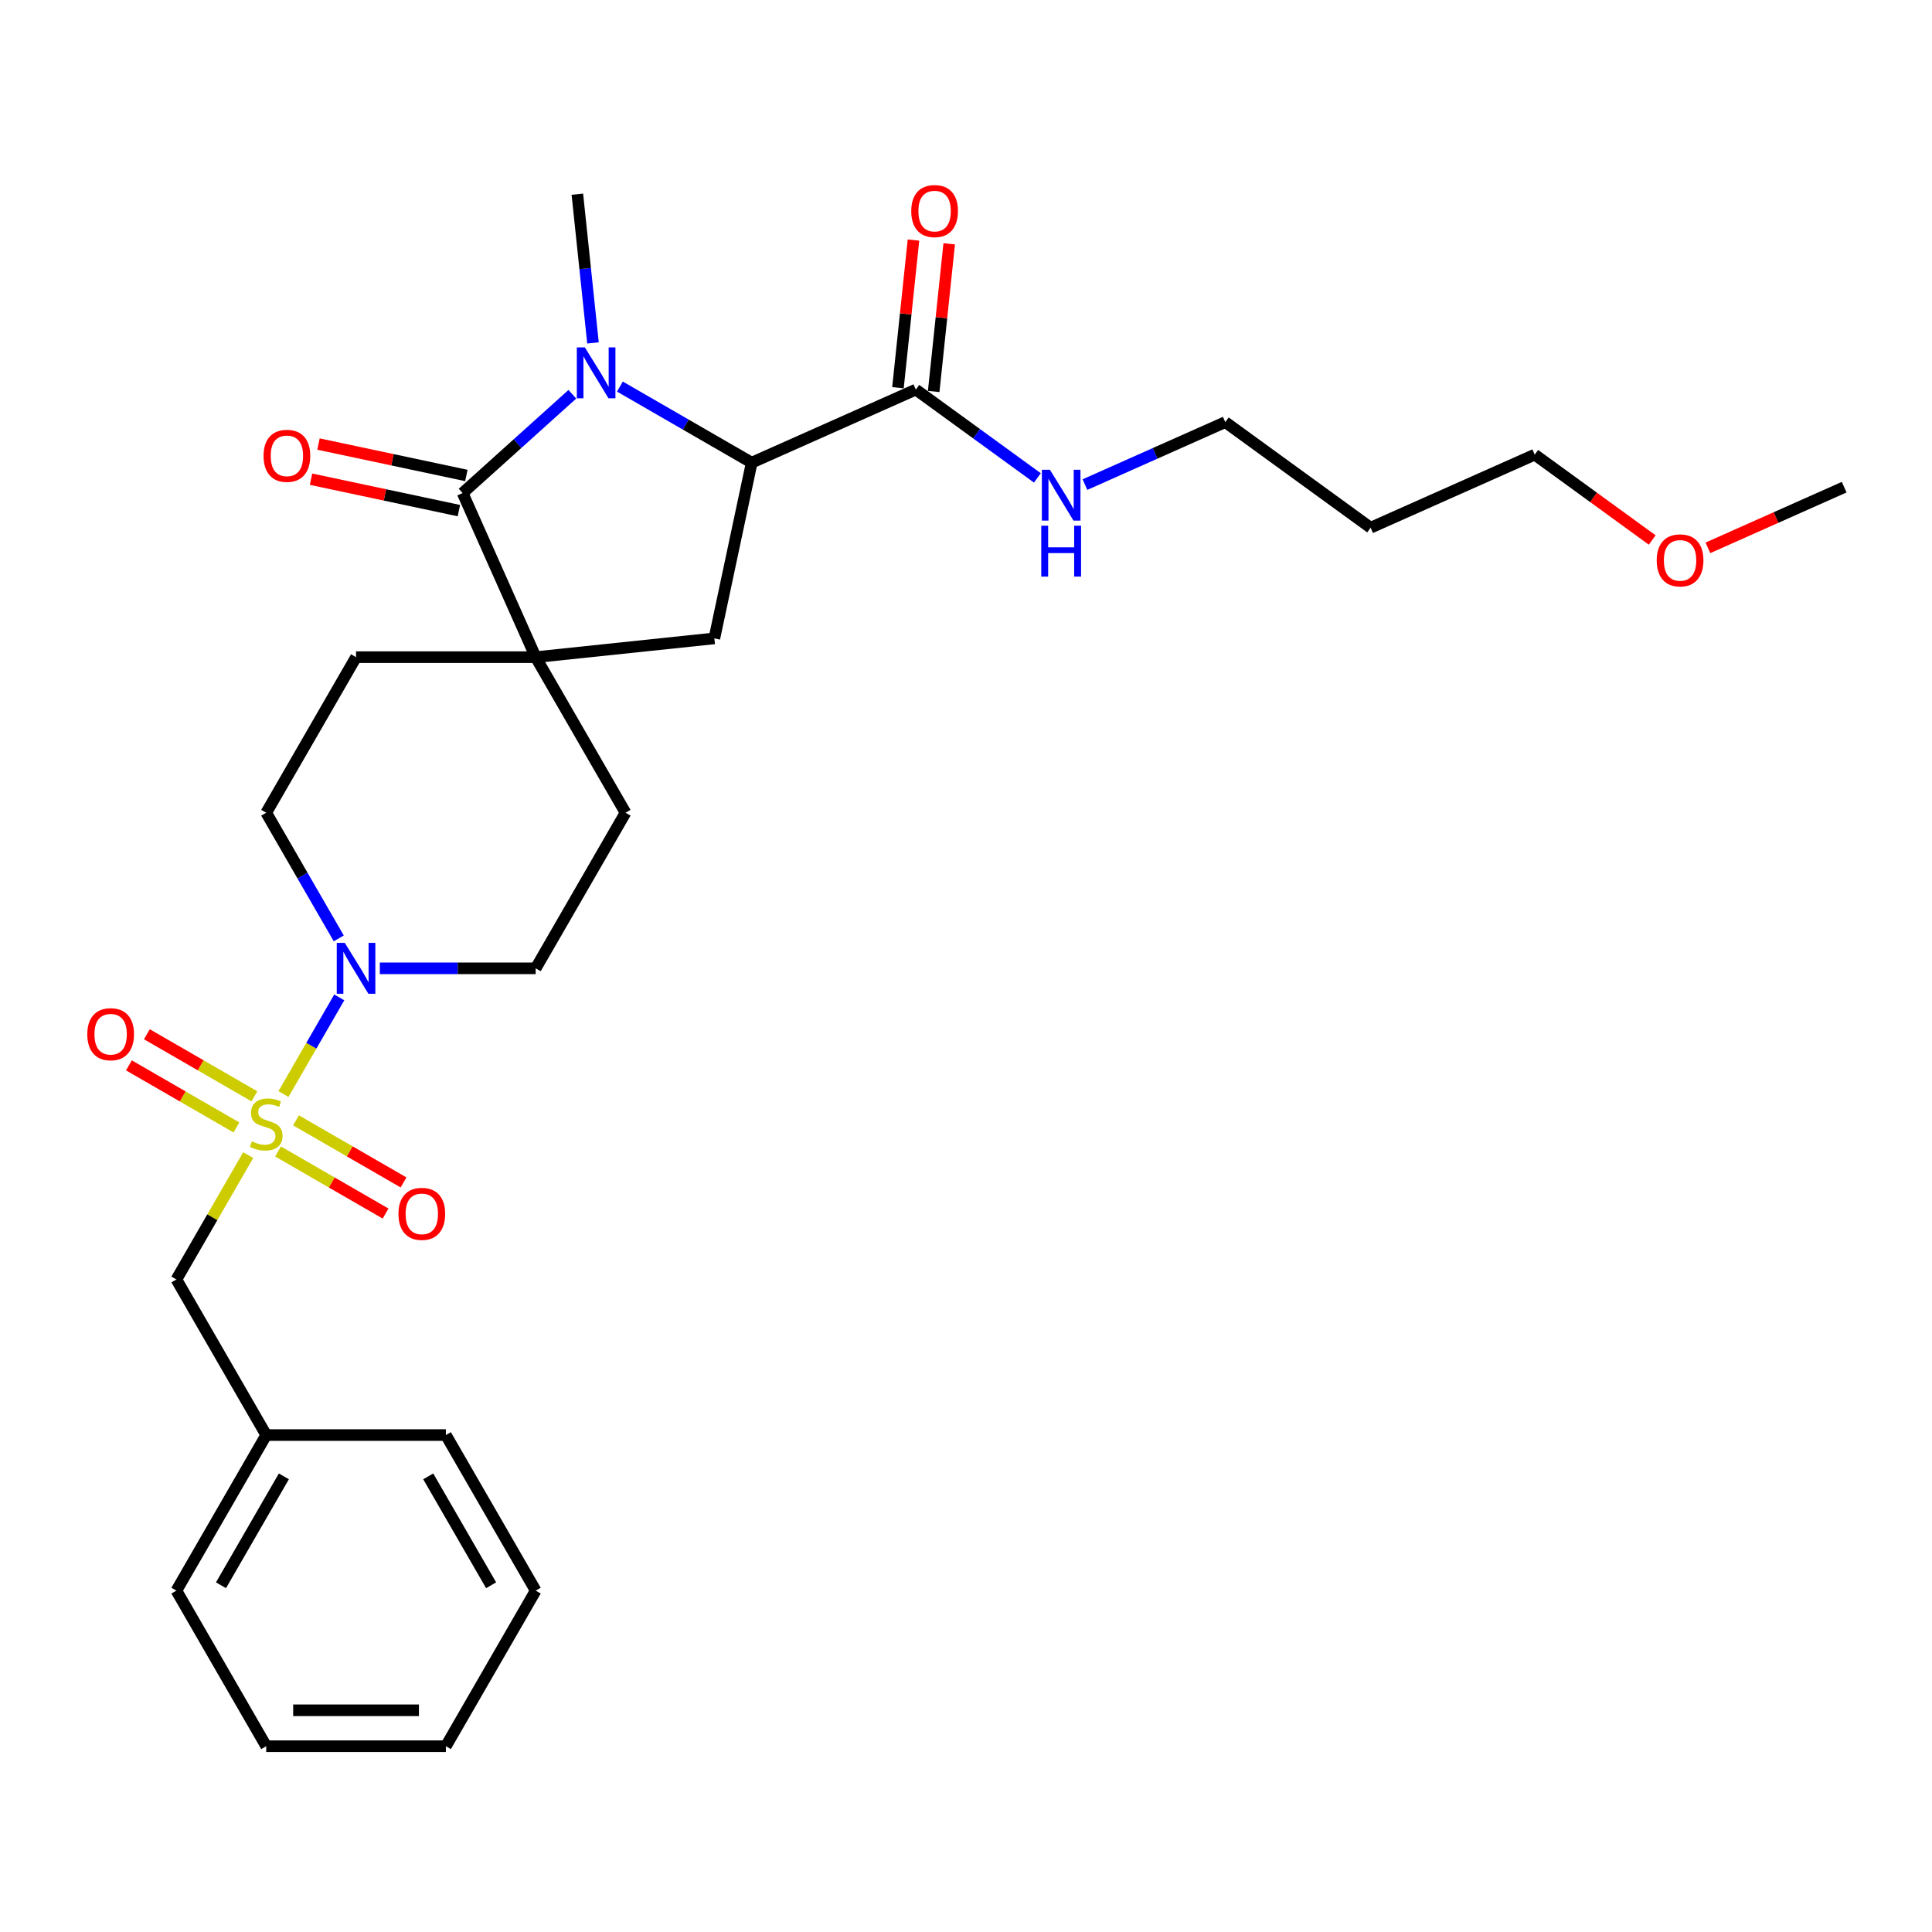 <?xml version='1.0' encoding='iso-8859-1'?>
<svg version='1.1' baseProfile='full'
              xmlns='http://www.w3.org/2000/svg'
                      xmlns:rdkit='http://www.rdkit.org/xml'
                      xmlns:xlink='http://www.w3.org/1999/xlink'
                  xml:space='preserve'
width='1000px' height='1000px' viewBox='0 0 1000 1000'>
<!-- END OF HEADER -->
<rect style='opacity:1.0;fill:#FFFFFF;stroke:none' width='1000' height='1000' x='0' y='0'> </rect>
<path class='bond-4' d='M 146.72,566.274 L 161.162,541.26' style='fill:none;fill-rule:evenodd;stroke:#CCCC00;stroke-width:6px;stroke-linecap:butt;stroke-linejoin:miter;stroke-opacity:1' />
<path class='bond-4' d='M 161.162,541.26 L 175.604,516.246' style='fill:none;fill-rule:evenodd;stroke:#0000FF;stroke-width:6px;stroke-linecap:butt;stroke-linejoin:miter;stroke-opacity:1' />
<path class='bond-7' d='M 128.468,597.889 L 109.887,630.072' style='fill:none;fill-rule:evenodd;stroke:#CCCC00;stroke-width:6px;stroke-linecap:butt;stroke-linejoin:miter;stroke-opacity:1' />
<path class='bond-7' d='M 109.887,630.072 L 91.306,662.256' style='fill:none;fill-rule:evenodd;stroke:#000000;stroke-width:6px;stroke-linecap:butt;stroke-linejoin:miter;stroke-opacity:1' />
<path class='bond-8' d='M 143.916,595.998 L 171.745,612.065' style='fill:none;fill-rule:evenodd;stroke:#CCCC00;stroke-width:6px;stroke-linecap:butt;stroke-linejoin:miter;stroke-opacity:1' />
<path class='bond-8' d='M 171.745,612.065 L 199.574,628.132' style='fill:none;fill-rule:evenodd;stroke:#FF0000;stroke-width:6px;stroke-linecap:butt;stroke-linejoin:miter;stroke-opacity:1' />
<path class='bond-8' d='M 153.215,579.892 L 181.044,595.959' style='fill:none;fill-rule:evenodd;stroke:#CCCC00;stroke-width:6px;stroke-linecap:butt;stroke-linejoin:miter;stroke-opacity:1' />
<path class='bond-8' d='M 181.044,595.959 L 208.873,612.026' style='fill:none;fill-rule:evenodd;stroke:#FF0000;stroke-width:6px;stroke-linecap:butt;stroke-linejoin:miter;stroke-opacity:1' />
<path class='bond-9' d='M 131.68,567.459 L 103.851,551.392' style='fill:none;fill-rule:evenodd;stroke:#CCCC00;stroke-width:6px;stroke-linecap:butt;stroke-linejoin:miter;stroke-opacity:1' />
<path class='bond-9' d='M 103.851,551.392 L 76.022,535.325' style='fill:none;fill-rule:evenodd;stroke:#FF0000;stroke-width:6px;stroke-linecap:butt;stroke-linejoin:miter;stroke-opacity:1' />
<path class='bond-9' d='M 122.381,583.565 L 94.552,567.498' style='fill:none;fill-rule:evenodd;stroke:#CCCC00;stroke-width:6px;stroke-linecap:butt;stroke-linejoin:miter;stroke-opacity:1' />
<path class='bond-9' d='M 94.552,567.498 L 66.723,551.43' style='fill:none;fill-rule:evenodd;stroke:#FF0000;stroke-width:6px;stroke-linecap:butt;stroke-linejoin:miter;stroke-opacity:1' />
<path class='bond-0' d='M 296.245,204.067 L 267.85,229.634' style='fill:none;fill-rule:evenodd;stroke:#0000FF;stroke-width:6px;stroke-linecap:butt;stroke-linejoin:miter;stroke-opacity:1' />
<path class='bond-0' d='M 267.85,229.634 L 239.455,255.201' style='fill:none;fill-rule:evenodd;stroke:#000000;stroke-width:6px;stroke-linecap:butt;stroke-linejoin:miter;stroke-opacity:1' />
<path class='bond-17' d='M 306.928,177.491 L 302.882,138.999' style='fill:none;fill-rule:evenodd;stroke:#0000FF;stroke-width:6px;stroke-linecap:butt;stroke-linejoin:miter;stroke-opacity:1' />
<path class='bond-17' d='M 302.882,138.999 L 298.836,100.507' style='fill:none;fill-rule:evenodd;stroke:#000000;stroke-width:6px;stroke-linecap:butt;stroke-linejoin:miter;stroke-opacity:1' />
<path class='bond-31' d='M 320.867,200.09 L 354.975,219.782' style='fill:none;fill-rule:evenodd;stroke:#0000FF;stroke-width:6px;stroke-linecap:butt;stroke-linejoin:miter;stroke-opacity:1' />
<path class='bond-31' d='M 354.975,219.782 L 389.083,239.474' style='fill:none;fill-rule:evenodd;stroke:#000000;stroke-width:6px;stroke-linecap:butt;stroke-linejoin:miter;stroke-opacity:1' />
<path class='bond-1' d='M 239.455,255.201 L 277.275,340.147' style='fill:none;fill-rule:evenodd;stroke:#000000;stroke-width:6px;stroke-linecap:butt;stroke-linejoin:miter;stroke-opacity:1' />
<path class='bond-10' d='M 241.388,246.106 L 203.118,237.971' style='fill:none;fill-rule:evenodd;stroke:#000000;stroke-width:6px;stroke-linecap:butt;stroke-linejoin:miter;stroke-opacity:1' />
<path class='bond-10' d='M 203.118,237.971 L 164.848,229.837' style='fill:none;fill-rule:evenodd;stroke:#FF0000;stroke-width:6px;stroke-linecap:butt;stroke-linejoin:miter;stroke-opacity:1' />
<path class='bond-10' d='M 237.522,264.296 L 199.251,256.162' style='fill:none;fill-rule:evenodd;stroke:#000000;stroke-width:6px;stroke-linecap:butt;stroke-linejoin:miter;stroke-opacity:1' />
<path class='bond-10' d='M 199.251,256.162 L 160.981,248.027' style='fill:none;fill-rule:evenodd;stroke:#FF0000;stroke-width:6px;stroke-linecap:butt;stroke-linejoin:miter;stroke-opacity:1' />
<path class='bond-2' d='M 277.275,340.147 L 184.29,340.147' style='fill:none;fill-rule:evenodd;stroke:#000000;stroke-width:6px;stroke-linecap:butt;stroke-linejoin:miter;stroke-opacity:1' />
<path class='bond-5' d='M 277.275,340.147 L 369.751,330.427' style='fill:none;fill-rule:evenodd;stroke:#000000;stroke-width:6px;stroke-linecap:butt;stroke-linejoin:miter;stroke-opacity:1' />
<path class='bond-29' d='M 277.275,340.147 L 323.768,420.674' style='fill:none;fill-rule:evenodd;stroke:#000000;stroke-width:6px;stroke-linecap:butt;stroke-linejoin:miter;stroke-opacity:1' />
<path class='bond-3' d='M 389.083,239.474 L 369.751,330.427' style='fill:none;fill-rule:evenodd;stroke:#000000;stroke-width:6px;stroke-linecap:butt;stroke-linejoin:miter;stroke-opacity:1' />
<path class='bond-6' d='M 389.083,239.474 L 474.029,201.654' style='fill:none;fill-rule:evenodd;stroke:#000000;stroke-width:6px;stroke-linecap:butt;stroke-linejoin:miter;stroke-opacity:1' />
<path class='bond-13' d='M 196.602,501.201 L 236.938,501.201' style='fill:none;fill-rule:evenodd;stroke:#0000FF;stroke-width:6px;stroke-linecap:butt;stroke-linejoin:miter;stroke-opacity:1' />
<path class='bond-13' d='M 236.938,501.201 L 277.275,501.201' style='fill:none;fill-rule:evenodd;stroke:#000000;stroke-width:6px;stroke-linecap:butt;stroke-linejoin:miter;stroke-opacity:1' />
<path class='bond-14' d='M 175.346,485.71 L 156.572,453.192' style='fill:none;fill-rule:evenodd;stroke:#0000FF;stroke-width:6px;stroke-linecap:butt;stroke-linejoin:miter;stroke-opacity:1' />
<path class='bond-14' d='M 156.572,453.192 L 137.798,420.674' style='fill:none;fill-rule:evenodd;stroke:#000000;stroke-width:6px;stroke-linecap:butt;stroke-linejoin:miter;stroke-opacity:1' />
<path class='bond-15' d='M 483.277,202.626 L 487.293,164.413' style='fill:none;fill-rule:evenodd;stroke:#000000;stroke-width:6px;stroke-linecap:butt;stroke-linejoin:miter;stroke-opacity:1' />
<path class='bond-15' d='M 487.293,164.413 L 491.309,126.2' style='fill:none;fill-rule:evenodd;stroke:#FF0000;stroke-width:6px;stroke-linecap:butt;stroke-linejoin:miter;stroke-opacity:1' />
<path class='bond-15' d='M 464.782,200.682 L 468.798,162.469' style='fill:none;fill-rule:evenodd;stroke:#000000;stroke-width:6px;stroke-linecap:butt;stroke-linejoin:miter;stroke-opacity:1' />
<path class='bond-15' d='M 468.798,162.469 L 472.814,124.256' style='fill:none;fill-rule:evenodd;stroke:#FF0000;stroke-width:6px;stroke-linecap:butt;stroke-linejoin:miter;stroke-opacity:1' />
<path class='bond-16' d='M 474.029,201.654 L 505.487,224.509' style='fill:none;fill-rule:evenodd;stroke:#000000;stroke-width:6px;stroke-linecap:butt;stroke-linejoin:miter;stroke-opacity:1' />
<path class='bond-16' d='M 505.487,224.509 L 536.944,247.365' style='fill:none;fill-rule:evenodd;stroke:#0000FF;stroke-width:6px;stroke-linecap:butt;stroke-linejoin:miter;stroke-opacity:1' />
<path class='bond-18' d='M 91.306,662.256 L 137.798,742.783' style='fill:none;fill-rule:evenodd;stroke:#000000;stroke-width:6px;stroke-linecap:butt;stroke-linejoin:miter;stroke-opacity:1' />
<path class='bond-11' d='M 323.768,420.674 L 277.275,501.201' style='fill:none;fill-rule:evenodd;stroke:#000000;stroke-width:6px;stroke-linecap:butt;stroke-linejoin:miter;stroke-opacity:1' />
<path class='bond-12' d='M 184.29,340.147 L 137.798,420.674' style='fill:none;fill-rule:evenodd;stroke:#000000;stroke-width:6px;stroke-linecap:butt;stroke-linejoin:miter;stroke-opacity:1' />
<path class='bond-21' d='M 561.567,250.828 L 597.884,234.658' style='fill:none;fill-rule:evenodd;stroke:#0000FF;stroke-width:6px;stroke-linecap:butt;stroke-linejoin:miter;stroke-opacity:1' />
<path class='bond-21' d='M 597.884,234.658 L 634.201,218.489' style='fill:none;fill-rule:evenodd;stroke:#000000;stroke-width:6px;stroke-linecap:butt;stroke-linejoin:miter;stroke-opacity:1' />
<path class='bond-23' d='M 137.798,742.783 L 91.306,823.31' style='fill:none;fill-rule:evenodd;stroke:#000000;stroke-width:6px;stroke-linecap:butt;stroke-linejoin:miter;stroke-opacity:1' />
<path class='bond-23' d='M 146.93,764.16 L 114.385,820.529' style='fill:none;fill-rule:evenodd;stroke:#000000;stroke-width:6px;stroke-linecap:butt;stroke-linejoin:miter;stroke-opacity:1' />
<path class='bond-24' d='M 137.798,742.783 L 230.783,742.783' style='fill:none;fill-rule:evenodd;stroke:#000000;stroke-width:6px;stroke-linecap:butt;stroke-linejoin:miter;stroke-opacity:1' />
<path class='bond-19' d='M 709.427,273.144 L 634.201,218.489' style='fill:none;fill-rule:evenodd;stroke:#000000;stroke-width:6px;stroke-linecap:butt;stroke-linejoin:miter;stroke-opacity:1' />
<path class='bond-22' d='M 709.427,273.144 L 794.373,235.324' style='fill:none;fill-rule:evenodd;stroke:#000000;stroke-width:6px;stroke-linecap:butt;stroke-linejoin:miter;stroke-opacity:1' />
<path class='bond-20' d='M 855.187,279.507 L 824.78,257.416' style='fill:none;fill-rule:evenodd;stroke:#FF0000;stroke-width:6px;stroke-linecap:butt;stroke-linejoin:miter;stroke-opacity:1' />
<path class='bond-20' d='M 824.78,257.416 L 794.373,235.324' style='fill:none;fill-rule:evenodd;stroke:#000000;stroke-width:6px;stroke-linecap:butt;stroke-linejoin:miter;stroke-opacity:1' />
<path class='bond-25' d='M 884.012,283.562 L 919.279,267.86' style='fill:none;fill-rule:evenodd;stroke:#FF0000;stroke-width:6px;stroke-linecap:butt;stroke-linejoin:miter;stroke-opacity:1' />
<path class='bond-25' d='M 919.279,267.86 L 954.545,252.158' style='fill:none;fill-rule:evenodd;stroke:#000000;stroke-width:6px;stroke-linecap:butt;stroke-linejoin:miter;stroke-opacity:1' />
<path class='bond-27' d='M 91.306,823.31 L 137.798,903.837' style='fill:none;fill-rule:evenodd;stroke:#000000;stroke-width:6px;stroke-linecap:butt;stroke-linejoin:miter;stroke-opacity:1' />
<path class='bond-26' d='M 230.783,742.783 L 277.275,823.31' style='fill:none;fill-rule:evenodd;stroke:#000000;stroke-width:6px;stroke-linecap:butt;stroke-linejoin:miter;stroke-opacity:1' />
<path class='bond-26' d='M 221.651,764.16 L 254.196,820.529' style='fill:none;fill-rule:evenodd;stroke:#000000;stroke-width:6px;stroke-linecap:butt;stroke-linejoin:miter;stroke-opacity:1' />
<path class='bond-28' d='M 277.275,823.31 L 230.783,903.837' style='fill:none;fill-rule:evenodd;stroke:#000000;stroke-width:6px;stroke-linecap:butt;stroke-linejoin:miter;stroke-opacity:1' />
<path class='bond-30' d='M 137.798,903.837 L 230.783,903.837' style='fill:none;fill-rule:evenodd;stroke:#000000;stroke-width:6px;stroke-linecap:butt;stroke-linejoin:miter;stroke-opacity:1' />
<path class='bond-30' d='M 151.746,885.24 L 216.835,885.24' style='fill:none;fill-rule:evenodd;stroke:#000000;stroke-width:6px;stroke-linecap:butt;stroke-linejoin:miter;stroke-opacity:1' />
<path  class='atom-0' d='M 130.359 590.767
Q 130.657 590.878, 131.884 591.399
Q 133.112 591.92, 134.451 592.254
Q 135.827 592.552, 137.166 592.552
Q 139.658 592.552, 141.108 591.362
Q 142.559 590.134, 142.559 588.014
Q 142.559 586.564, 141.815 585.671
Q 141.108 584.778, 139.992 584.295
Q 138.877 583.811, 137.017 583.253
Q 134.674 582.547, 133.26 581.877
Q 131.884 581.208, 130.88 579.794
Q 129.913 578.381, 129.913 576.001
Q 129.913 572.69, 132.144 570.645
Q 134.413 568.599, 138.877 568.599
Q 141.926 568.599, 145.386 570.05
L 144.53 572.914
Q 141.369 571.612, 138.988 571.612
Q 136.422 571.612, 135.008 572.69
Q 133.595 573.732, 133.632 575.554
Q 133.632 576.968, 134.339 577.823
Q 135.083 578.679, 136.124 579.162
Q 137.203 579.646, 138.988 580.204
Q 141.369 580.947, 142.782 581.691
Q 144.195 582.435, 145.2 583.96
Q 146.241 585.448, 146.241 588.014
Q 146.241 591.659, 143.786 593.631
Q 141.369 595.565, 137.314 595.565
Q 134.971 595.565, 133.186 595.044
Q 131.438 594.56, 129.355 593.705
L 130.359 590.767
' fill='#CCCC00'/>
<path  class='atom-1' d='M 302.735 179.815
L 311.364 193.763
Q 312.22 195.139, 313.596 197.631
Q 314.972 200.123, 315.046 200.272
L 315.046 179.815
L 318.543 179.815
L 318.543 206.149
L 314.935 206.149
L 305.673 190.899
Q 304.595 189.114, 303.442 187.068
Q 302.326 185.023, 301.991 184.39
L 301.991 206.149
L 298.569 206.149
L 298.569 179.815
L 302.735 179.815
' fill='#0000FF'/>
<path  class='atom-5' d='M 178.47 488.035
L 187.099 501.982
Q 187.954 503.359, 189.33 505.851
Q 190.706 508.343, 190.781 508.491
L 190.781 488.035
L 194.277 488.035
L 194.277 514.368
L 190.669 514.368
L 181.408 499.118
Q 180.329 497.333, 179.176 495.287
Q 178.06 493.242, 177.726 492.609
L 177.726 514.368
L 174.304 514.368
L 174.304 488.035
L 178.47 488.035
' fill='#0000FF'/>
<path  class='atom-9' d='M 206.237 628.295
Q 206.237 621.972, 209.361 618.439
Q 212.486 614.905, 218.325 614.905
Q 224.165 614.905, 227.289 618.439
Q 230.413 621.972, 230.413 628.295
Q 230.413 634.693, 227.252 638.338
Q 224.09 641.945, 218.325 641.945
Q 212.523 641.945, 209.361 638.338
Q 206.237 634.73, 206.237 628.295
M 218.325 638.97
Q 222.342 638.97, 224.499 636.292
Q 226.694 633.577, 226.694 628.295
Q 226.694 623.125, 224.499 620.522
Q 222.342 617.881, 218.325 617.881
Q 214.308 617.881, 212.114 620.485
Q 209.957 623.088, 209.957 628.295
Q 209.957 633.614, 212.114 636.292
Q 214.308 638.97, 218.325 638.97
' fill='#FF0000'/>
<path  class='atom-10' d='M 45.183 535.31
Q 45.183 528.988, 48.307 525.454
Q 51.431 521.921, 57.271 521.921
Q 63.11 521.921, 66.234 525.454
Q 69.359 528.988, 69.359 535.31
Q 69.359 541.708, 66.197 545.353
Q 63.036 548.961, 57.271 548.961
Q 51.468 548.961, 48.307 545.353
Q 45.183 541.745, 45.183 535.31
M 57.271 545.985
Q 61.288 545.985, 63.445 543.307
Q 65.639 540.592, 65.639 535.31
Q 65.639 530.141, 63.445 527.537
Q 61.288 524.896, 57.271 524.896
Q 53.254 524.896, 51.059 527.5
Q 48.902 530.103, 48.902 535.31
Q 48.902 540.629, 51.059 543.307
Q 53.254 545.985, 57.271 545.985
' fill='#FF0000'/>
<path  class='atom-11' d='M 136.414 235.943
Q 136.414 229.62, 139.538 226.086
Q 142.663 222.553, 148.502 222.553
Q 154.341 222.553, 157.466 226.086
Q 160.59 229.62, 160.59 235.943
Q 160.59 242.34, 157.429 245.985
Q 154.267 249.593, 148.502 249.593
Q 142.7 249.593, 139.538 245.985
Q 136.414 242.377, 136.414 235.943
M 148.502 246.617
Q 152.519 246.617, 154.676 243.939
Q 156.871 241.224, 156.871 235.943
Q 156.871 230.773, 154.676 228.169
Q 152.519 225.529, 148.502 225.529
Q 144.485 225.529, 142.291 228.132
Q 140.133 230.736, 140.133 235.943
Q 140.133 241.262, 142.291 243.939
Q 144.485 246.617, 148.502 246.617
' fill='#FF0000'/>
<path  class='atom-16' d='M 471.661 109.253
Q 471.661 102.93, 474.785 99.397
Q 477.909 95.863, 483.749 95.863
Q 489.588 95.863, 492.712 99.397
Q 495.837 102.93, 495.837 109.253
Q 495.837 115.65, 492.675 119.295
Q 489.514 122.903, 483.749 122.903
Q 477.946 122.903, 474.785 119.295
Q 471.661 115.688, 471.661 109.253
M 483.749 119.928
Q 487.766 119.928, 489.923 117.25
Q 492.117 114.535, 492.117 109.253
Q 492.117 104.083, 489.923 101.48
Q 487.766 98.839, 483.749 98.839
Q 479.732 98.839, 477.537 101.442
Q 475.38 104.046, 475.38 109.253
Q 475.38 114.572, 477.537 117.25
Q 479.732 119.928, 483.749 119.928
' fill='#FF0000'/>
<path  class='atom-17' d='M 543.434 243.143
L 552.063 257.09
Q 552.919 258.466, 554.295 260.958
Q 555.671 263.45, 555.746 263.599
L 555.746 243.143
L 559.242 243.143
L 559.242 269.476
L 555.634 269.476
L 546.373 254.226
Q 545.294 252.441, 544.141 250.395
Q 543.025 248.35, 542.691 247.717
L 542.691 269.476
L 539.269 269.476
L 539.269 243.143
L 543.434 243.143
' fill='#0000FF'/>
<path  class='atom-17' d='M 538.953 272.109
L 542.523 272.109
L 542.523 283.305
L 555.987 283.305
L 555.987 272.109
L 559.558 272.109
L 559.558 298.443
L 555.987 298.443
L 555.987 286.28
L 542.523 286.28
L 542.523 298.443
L 538.953 298.443
L 538.953 272.109
' fill='#0000FF'/>
<path  class='atom-21' d='M 857.512 290.053
Q 857.512 283.73, 860.636 280.197
Q 863.76 276.663, 869.6 276.663
Q 875.439 276.663, 878.563 280.197
Q 881.688 283.73, 881.688 290.053
Q 881.688 296.451, 878.526 300.096
Q 875.365 303.703, 869.6 303.703
Q 863.797 303.703, 860.636 300.096
Q 857.512 296.488, 857.512 290.053
M 869.6 300.728
Q 873.617 300.728, 875.774 298.05
Q 877.968 295.335, 877.968 290.053
Q 877.968 284.883, 875.774 282.28
Q 873.617 279.639, 869.6 279.639
Q 865.583 279.639, 863.388 282.242
Q 861.231 284.846, 861.231 290.053
Q 861.231 295.372, 863.388 298.05
Q 865.583 300.728, 869.6 300.728
' fill='#FF0000'/>
</svg>
